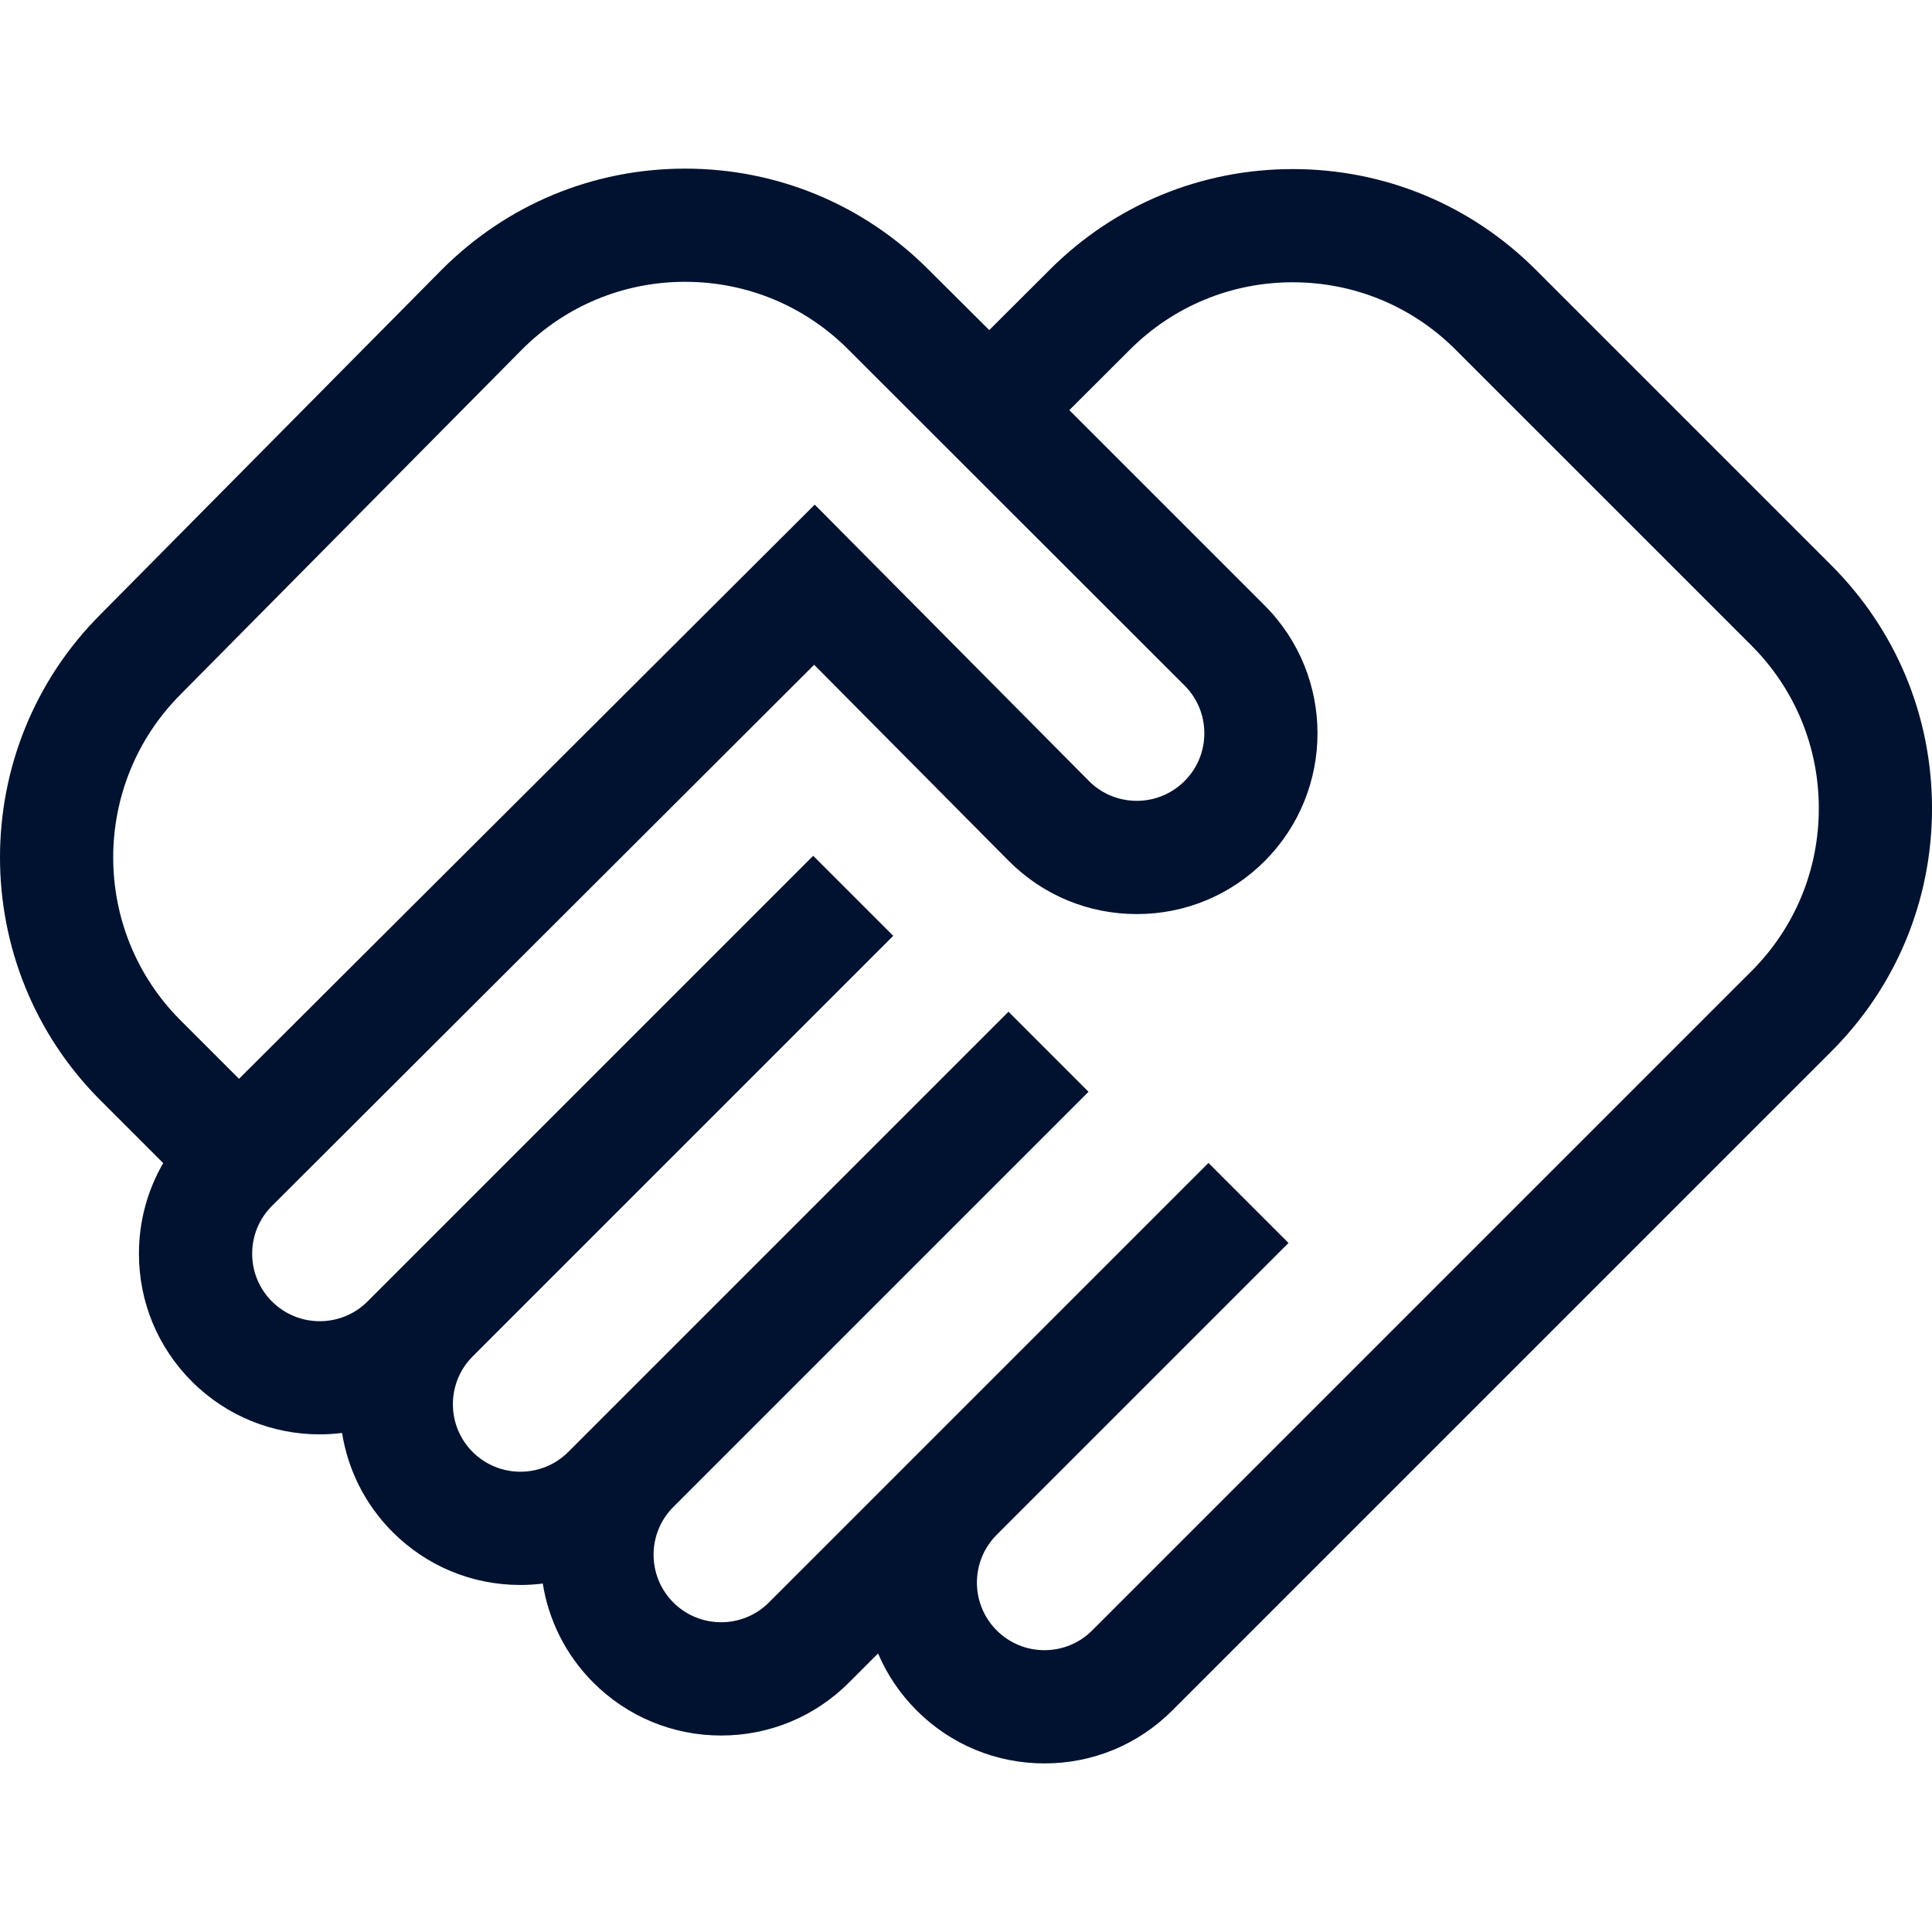 <?xml version="1.0" encoding="UTF-8"?>
<svg id="Layer_1" data-name="Layer 1" xmlns="http://www.w3.org/2000/svg" xmlns:xlink="http://www.w3.org/1999/xlink" version="1.1" viewBox="0 0 128 128">
  <defs>
    <clipPath id="clippath">
      <rect y="11" width="128" height="106" style="fill: none; stroke-width: 0px;"/>
    </clipPath>
  </defs>
  <g style="clip-path: url(#clippath);">
    <path d="M121.331,37.454l-19.583-19.583c-4.301-4.301-10.019-6.669-16.101-6.669s-11.801,2.369-16.098,6.667l-4.009,4-4.046-4.028c-4.301-4.301-10.019-6.669-16.101-6.669s-11.8,2.368-16.113,6.683L6.659,40.703c-8.879,8.878-8.878,23.324,0,32.202l4.154,4.154c-1.047,1.803-1.608,3.858-1.608,6,0,3.199,1.246,6.207,3.508,8.469,2.336,2.336,5.402,3.503,8.47,3.503.495,0,.988-.034,1.479-.094.384,2.405,1.499,4.713,3.349,6.564,2.262,2.263,5.27,3.508,8.469,3.508.499,0,.993-.034,1.48-.094.385,2.402,1.499,4.711,3.348,6.559,2.262,2.262,5.269,3.508,8.469,3.508s6.207-1.245,8.47-3.508l1.928-1.928c.593,1.393,1.452,2.673,2.555,3.776,2.262,2.263,5.269,3.509,8.469,3.509s6.207-1.246,8.469-3.509l43.664-43.663c4.301-4.301,6.669-10.02,6.669-16.102s-2.368-11.801-6.669-16.102h0ZM11.975,45.993l22.62-22.849c2.884-2.884,6.719-4.473,10.797-4.473s7.914,1.588,10.798,4.473l22.289,22.272c.846.845,1.311,1.969,1.311,3.165s-.465,2.32-1.311,3.165c-.845.846-1.97,1.311-3.166,1.311s-2.32-.465-3.155-1.301l-18.18-18.323L15.835,71.473l-3.872-3.871c-5.953-5.955-5.953-15.642.013-21.608h0ZM116.027,64.353l-43.664,43.664c-.845.846-1.97,1.311-3.165,1.311s-2.32-.465-3.165-1.311c-1.746-1.745-1.746-4.586,0-6.331l19.335-19.336-5.304-5.303-29.122,29.122c-1.745,1.745-4.586,1.746-6.331,0-1.745-1.745-1.746-4.585-.001-6.329l27.507-27.508-5.303-5.303-29.168,29.168c-1.745,1.745-4.586,1.745-6.332,0-1.744-1.745-1.745-4.583-.001-6.329l27.867-27.867-5.303-5.303-29.527,29.527c-1.746,1.745-4.586,1.745-6.332,0-.845-.846-1.311-1.97-1.311-3.165s.466-2.32,1.309-3.163l35.924-35.853,12.906,13.008c2.262,2.263,5.27,3.508,8.47,3.508s6.207-1.245,8.469-3.508c4.67-4.669,4.67-12.268,0-16.939l-12.94-12.94,4.005-3.998c2.884-2.884,6.719-4.473,10.798-4.473s7.913,1.589,10.797,4.473l19.585,19.583c2.883,2.886,4.471,6.719,4.471,10.798.001,4.078-1.587,7.913-4.471,10.797h0ZM116.027,64.353" style="fill: #00122f; stroke-width: 0px;"/>
  </g>
</svg>
